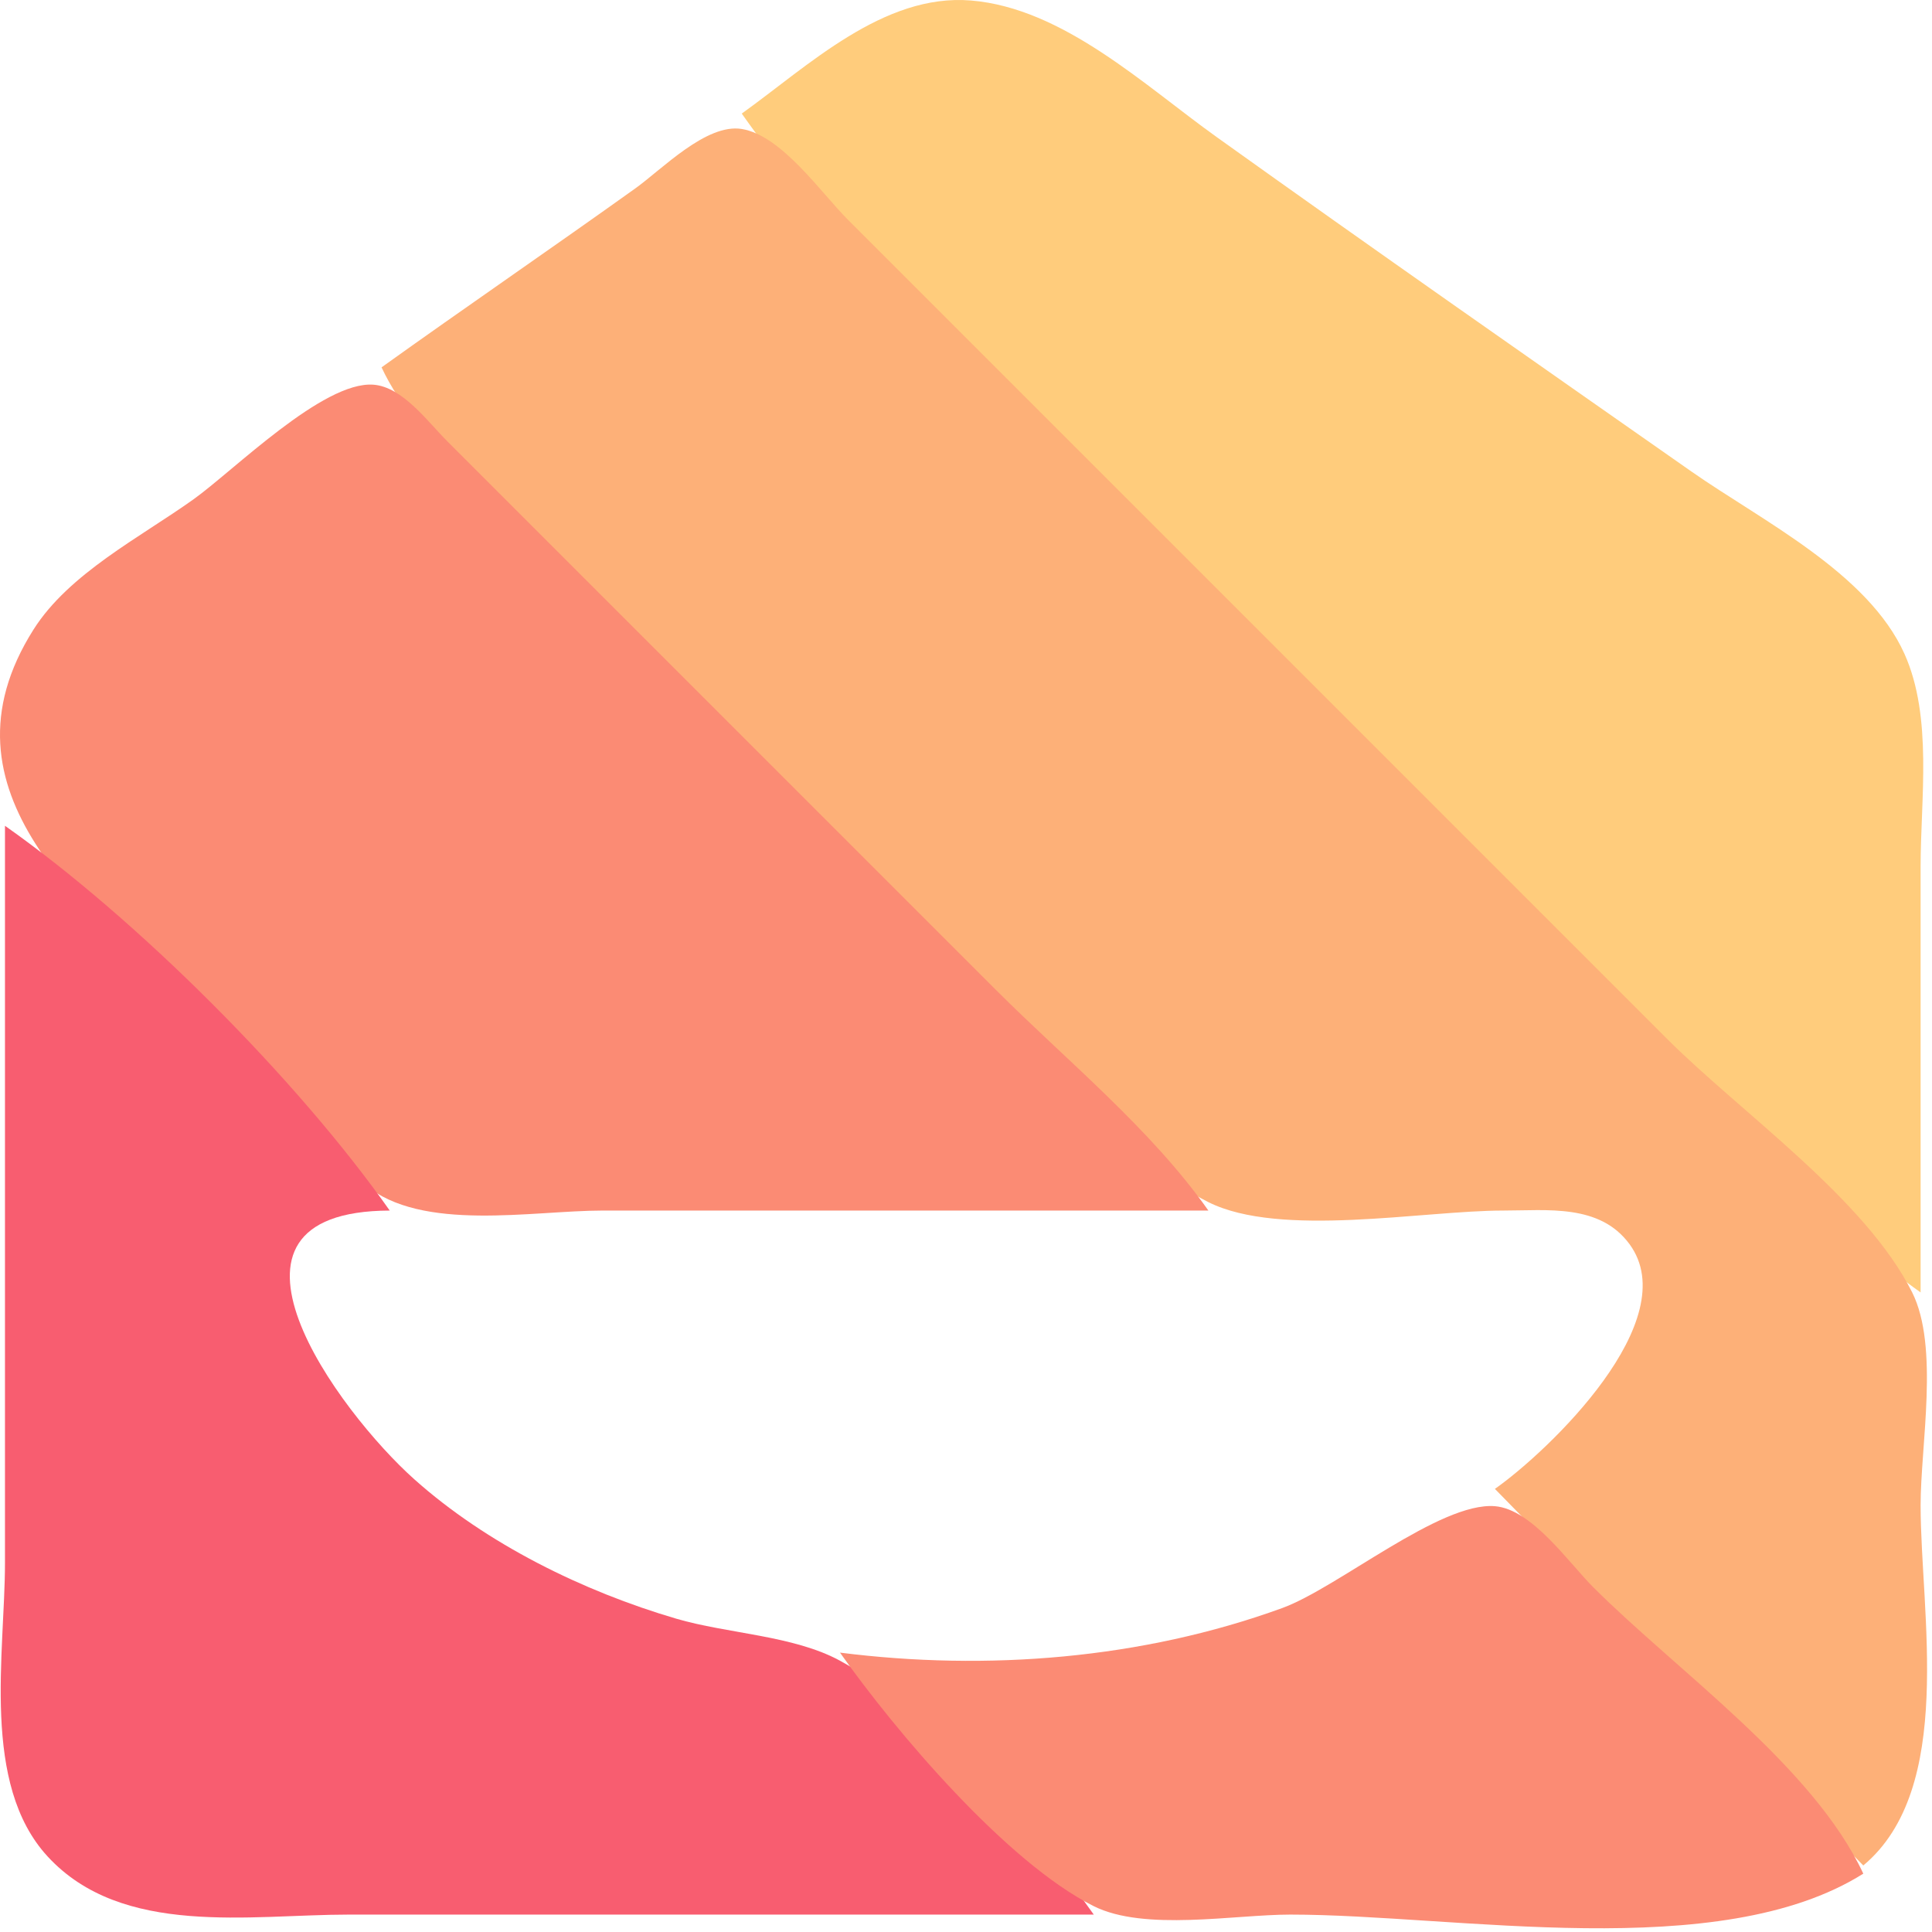 <svg
	width="236"
	height="236"
	viewBox="0 0 236 236"
	fill="none"
	xmlns="http://www.w3.org/2000/svg"
	xmlns:xlink="http://www.w3.org/1999/xlink"
>
	<path
		d="M90.608 13.873C109.263 40.356 138.678 62.943 161.608 85.873L208.608 132.873C216.937 141.202 224.971 151.084 234.608 157.873V105.873C234.608 97.608 236.11 87.611 232.638 79.873C228.191 69.962 215.17 63.586 206.608 57.593C187.236 44.032 167.841 30.491 148.608 16.733C139.797 10.429 129.872 0.992 118.608 0.061C107.906 -0.823 98.705 8.074 90.608 13.873Z"
		fill="#FFCC7C"
	/>
	<path
		d="M46.608 44.873C51.092 54.489 62.155 62.42 69.608 69.873L118.608 118.873C127.081 127.346 136.858 141.47 147.608 146.845C156.393 151.238 173.85 147.873 183.608 147.873C189.01 147.873 195.42 147.024 199.054 151.982C205.862 161.27 189.214 177.219 182.608 181.873L227.608 227.873C238.869 218.473 234.608 197.015 234.608 183.873C234.608 176.561 236.898 164.508 233.58 157.873C227.85 146.412 212.647 135.912 203.608 126.873L134.608 57.873L103.608 26.873C100.299 23.564 95.496 16.554 90.608 15.755C86.281 15.048 80.849 20.695 77.608 23.013C67.325 30.369 56.887 37.511 46.608 44.873Z"
		fill="#FDB078"
	/>
	<path
		d="M147.608 147.873C140.561 137.869 130.255 129.52 121.608 120.873L72.608 71.873L54.608 53.873C52.281 51.551 49.181 47.252 45.608 46.99C39.455 46.538 28.505 57.521 23.608 61.014C17.129 65.636 8.422 70.052 4.087 76.912C-8.506 96.842 10.858 111.123 23.608 123.873C30.518 130.783 37.141 138.419 44.608 144.725C51.501 150.545 65.064 147.873 73.608 147.873H147.608Z"
		fill="#FB8B74"
	/>
	<path
		d="M0.608 100.873V190.873C0.608 201.951 -2.351 217.911 5.822 226.779C14.934 236.666 30.524 233.873 42.608 233.873H133.608C126.607 223.935 113.339 208.701 102.608 202.861C96.909 199.76 88.853 199.563 82.608 197.729C71.241 194.389 59.471 188.614 50.608 180.699C41.397 172.475 23.205 147.959 47.608 147.873C36.271 131.778 16.703 112.21 0.608 100.873Z"
		fill="#F85D70"
	/>
	<path
		d="M102.608 201.873C109.398 211.512 122.997 227.54 133.608 232.845C139.809 235.946 150.788 233.873 157.608 233.873C177.912 233.873 209.957 239.974 227.608 228.873C221.479 215.73 204.835 204.1 194.608 193.873C191.635 190.9 187.137 184.352 182.608 183.986C175.896 183.444 163.415 193.964 156.608 196.437C139.477 202.661 120.567 204.143 102.608 201.873Z"
		fill="#FB8B74"
	/>
</svg>